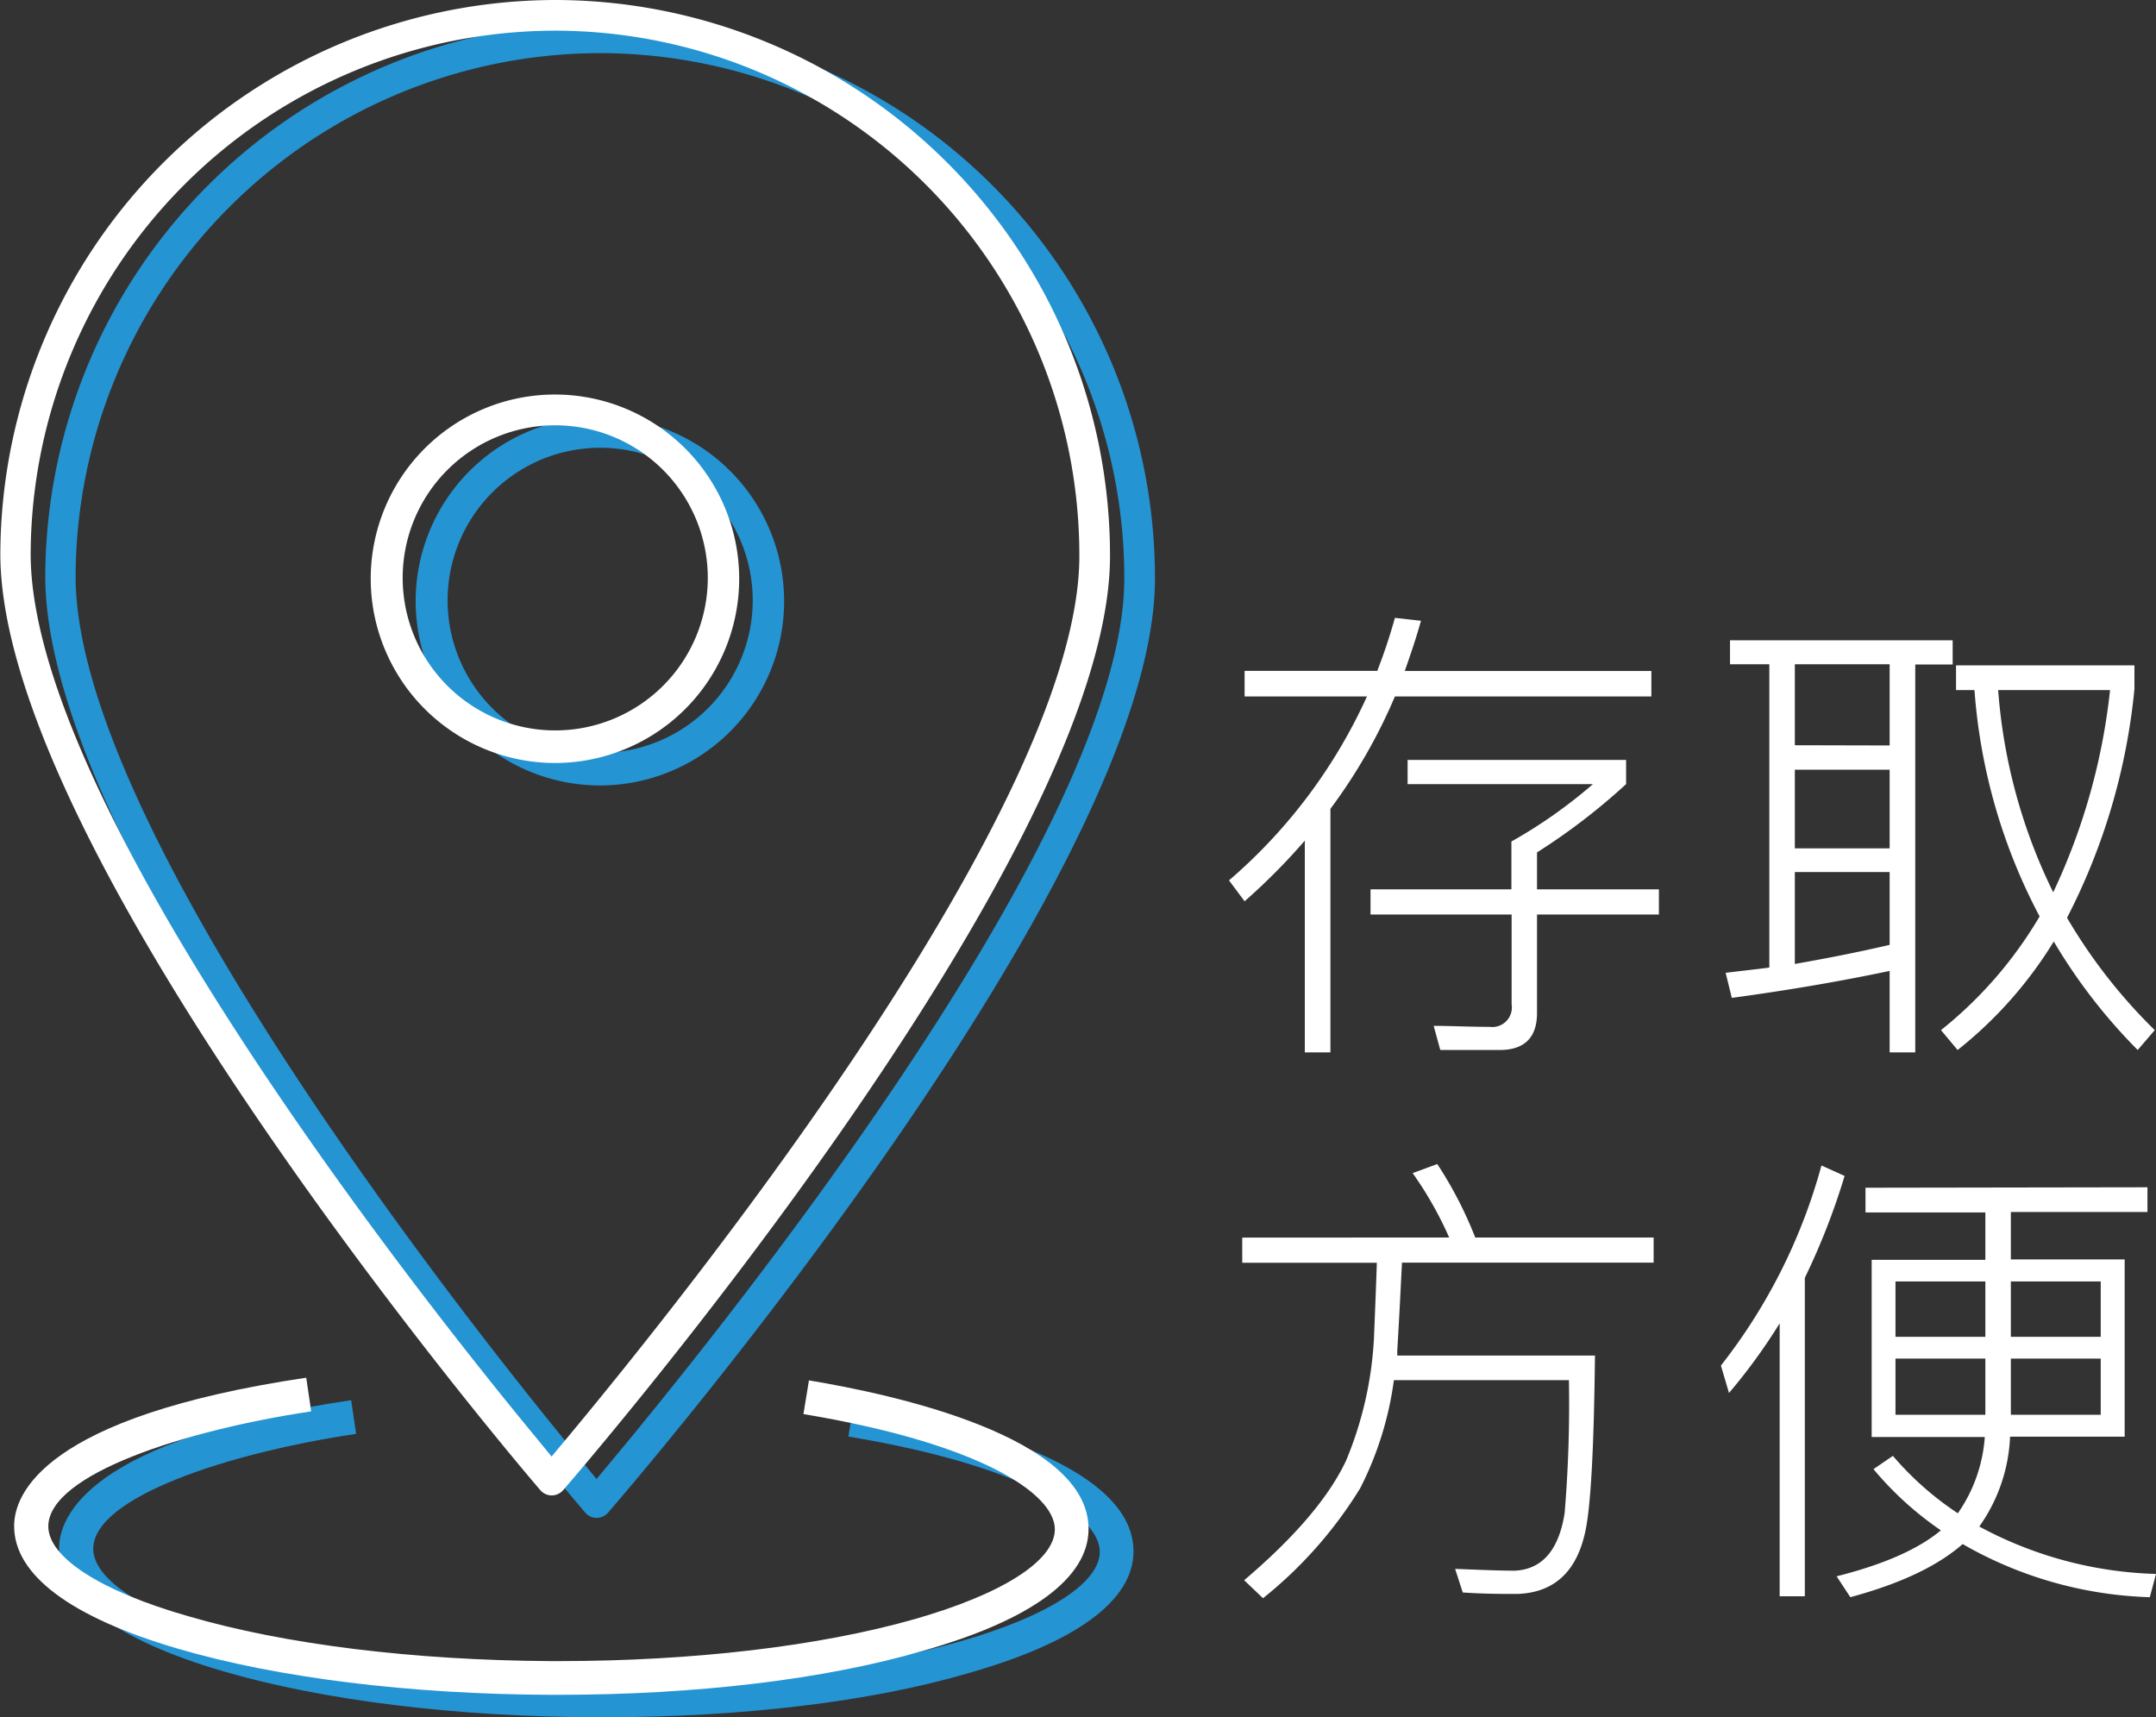 <svg xmlns="http://www.w3.org/2000/svg" viewBox="0 0 191.92 152.87"><rect x="0" y="0" width="191.92" height="152.87" fill="#333333" stroke="none"/><defs><style>.cls-1{fill:#2594d3;}.cls-2{fill:#fff;}</style></defs><g id="Layer_2" data-name="Layer 2"><g id="Layer_12" data-name="Layer 12"><path class="cls-1" d="M55.09,137.12a1.33,1.33,0,0,1-1-.48c-2-2.3-48.16-56.7-48.06-83.42A49.49,49.49,0,0,1,55.4,4h.19a49.46,49.46,0,0,1,49.22,49.59c-.1,26.69-46.7,80.77-48.68,83.06a1.37,1.37,0,0,1-1,.47ZM55.4,6.73A46.76,46.76,0,0,0,8.73,53.23C8.64,75.33,43,119,53.57,131.79l1.53,1.87,1.55-1.86C67.29,119,102,75.67,102.08,53.58A46.72,46.72,0,0,0,55.58,6.73Z" transform="translate(-2 -2)"/><path class="cls-1" d="M55.34,71.92A16.42,16.42,0,0,1,39,55.47,16.4,16.4,0,1,1,55.4,71.92Zm.06-30.06a13.58,13.58,0,1,0,.05,0Z" transform="translate(-2 -2)"/><path class="cls-1" d="M55.65,154.87H55c-12.5-.05-24.27-1.5-33.14-4.1-9.57-2.8-14.62-6.58-14.6-10.94,0-2.8,2.56-9.7,26-13.19l.44,3c-11.26,1.68-23.38,5.6-23.4,10.23,0,2.76,4.64,5.77,12.45,8,8.6,2.52,20.07,3.93,32.31,4h.61c12,0,23.24-1.32,31.72-3.73,7.82-2.23,12.5-5.2,12.51-8,0-3.26-6.9-7.69-22.38-10.26l.49-3c7.49,1.24,24.92,5,24.89,13.23,0,4.36-5.09,8.1-14.69,10.83C79.46,153.51,67.92,154.87,55.65,154.87Z" transform="translate(-2 -2)"/><path class="cls-2" d="M51.09,135.12a1.33,1.33,0,0,1-1-.48c-2-2.3-48.16-56.7-48.06-83.42A49.49,49.49,0,0,1,51.4,2h.19a49.46,49.46,0,0,1,49.22,49.59c-.1,26.69-46.7,80.77-48.68,83.06a1.37,1.37,0,0,1-1,.47ZM51.4,4.73A46.76,46.76,0,0,0,4.73,51.23C4.64,73.33,39,117,49.57,129.79l1.53,1.87,1.55-1.86C63.29,117,98,73.67,98.08,51.58A46.72,46.72,0,0,0,51.58,4.73Z" transform="translate(-2 -2)"/><path class="cls-2" d="M51.34,69.92A16.42,16.42,0,0,1,35,53.47,16.4,16.4,0,1,1,51.4,69.92Zm.06-30.06a13.58,13.58,0,1,0,.05,0Z" transform="translate(-2 -2)"/><path class="cls-2" d="M51.65,152.87H51c-12.5-.05-24.27-1.5-33.14-4.1-9.57-2.8-14.62-6.58-14.6-10.94,0-2.8,2.56-9.7,26-13.19l.44,3c-11.26,1.68-23.38,5.6-23.4,10.23,0,2.76,4.64,5.77,12.45,8,8.6,2.52,20.07,3.93,32.31,4h.61c12,0,23.24-1.32,31.72-3.73,7.82-2.23,12.5-5.2,12.51-8,0-3.26-6.9-7.69-22.38-10.26l.49-3c7.49,1.24,24.92,5,24.89,13.23,0,4.36-5.09,8.1-14.69,10.83C75.46,151.51,63.92,152.87,51.65,152.87Z" transform="translate(-2 -2)"/><path class="cls-2" d="M124.6,61.72A49.43,49.43,0,0,0,126.17,57l2.32.26c-.43,1.56-.93,3-1.44,4.47H149V64H126.17a48.22,48.22,0,0,1-5.74,10V95.68h-2.28V76.83a55.72,55.72,0,0,1-5.36,5.4l-1.39-1.86A47.32,47.32,0,0,0,123.68,64H112.79V61.72Zm11.94,19.45V76.91a43.94,43.94,0,0,0,7.26-5.11H127.3V69.65h19.45V71.8a55.94,55.94,0,0,1-7.93,6.08v3.29h10.85v2.24H138.82v8.77c0,2.2-1.14,3.29-3.33,3.29h-5.28l-.59-2.15c1.52,0,3.21.09,5,.09a1.74,1.74,0,0,0,1.94-2v-8H124V81.17Z" transform="translate(-2 -2)"/><path class="cls-2" d="M175.82,59v2.15h-3.33V95.68h-2.28V88.43q-6.59,1.39-14.05,2.4l-.55-2.23c1.35-.17,2.62-.3,3.89-.47v-27H156V59Zm-5.61,9.36V61.13h-8.44v7.21Zm0,9.16v-7h-8.44v7Zm0,8.61v-6.5h-8.44v8.18C164.73,87.29,167.51,86.74,170.21,86.11Zm7.55-22.7h-1.64v-2.2H192v2.11A56.17,56.17,0,0,1,186,83.7a47.8,47.8,0,0,0,7.81,10l-1.52,1.77a49.23,49.23,0,0,1-7.47-9.66,36.93,36.93,0,0,1-8.56,9.66l-1.48-1.77a36.88,36.88,0,0,0,8.78-10.12A50.91,50.91,0,0,1,177.76,63.41Zm2.11,0a48.92,48.92,0,0,0,4.9,18,56.07,56.07,0,0,0,5.06-18Z" transform="translate(-2 -2)"/><path class="cls-2" d="M131,112.16a32.58,32.58,0,0,0-3.25-5.73l2.19-.81a35.24,35.24,0,0,1,3.38,6.54H149.2v2.24H126.8c-.09,1.73-.21,4.34-.42,7.85,0,.12,0,.25,0,.42h17.6c-.09,7.8-.34,12.91-.8,15.36-.72,3.79-2.75,5.73-6.08,5.86-1.35,0-3,0-4.89-.13l-.68-2.1c2.11.08,3.88.16,5.32.16,2.44-.12,3.92-1.85,4.43-5.14a117.61,117.61,0,0,0,.38-11.82H126.08a29.86,29.86,0,0,1-3,9.62,37.92,37.92,0,0,1-8.65,9.79l-1.68-1.6c4.47-3.8,7.51-7.34,9.07-10.64a32.66,32.66,0,0,0,2.49-11c.12-3,.21-5.19.25-6.62H112.58v-2.24Z" transform="translate(-2 -2)"/><path class="cls-2" d="M155.91,126l-.72-2.44a50.17,50.17,0,0,0,8.95-17.81l2.06.93a61.46,61.46,0,0,1-3.54,9.07v28.35h-2.24v-24.3A50.64,50.64,0,0,1,155.91,126Zm37.25-18.31v2.2H181v4.22h10.13v15.78H180.93a14.87,14.87,0,0,1-2.74,8,35.12,35.12,0,0,0,15.73,4.22l-.55,2.07a35.47,35.47,0,0,1-16.66-4.73c-2.28,2-5.61,3.54-10,4.73l-1.22-1.86c4.18-1.05,7.26-2.41,9.28-4.09a29.39,29.39,0,0,1-6-5.45l1.73-1.18a27.56,27.56,0,0,0,5.78,5.11,13.52,13.52,0,0,0,2.4-6.79H168.61V114.15h10.12v-4.22H168.06v-2.2ZM178.73,121v-4.93h-8V121Zm0,1.94h-8v5h8ZM181,121h8v-4.93h-8Zm8,1.94h-8v5h8Z" transform="translate(-2 -2)"/></g></g></svg>